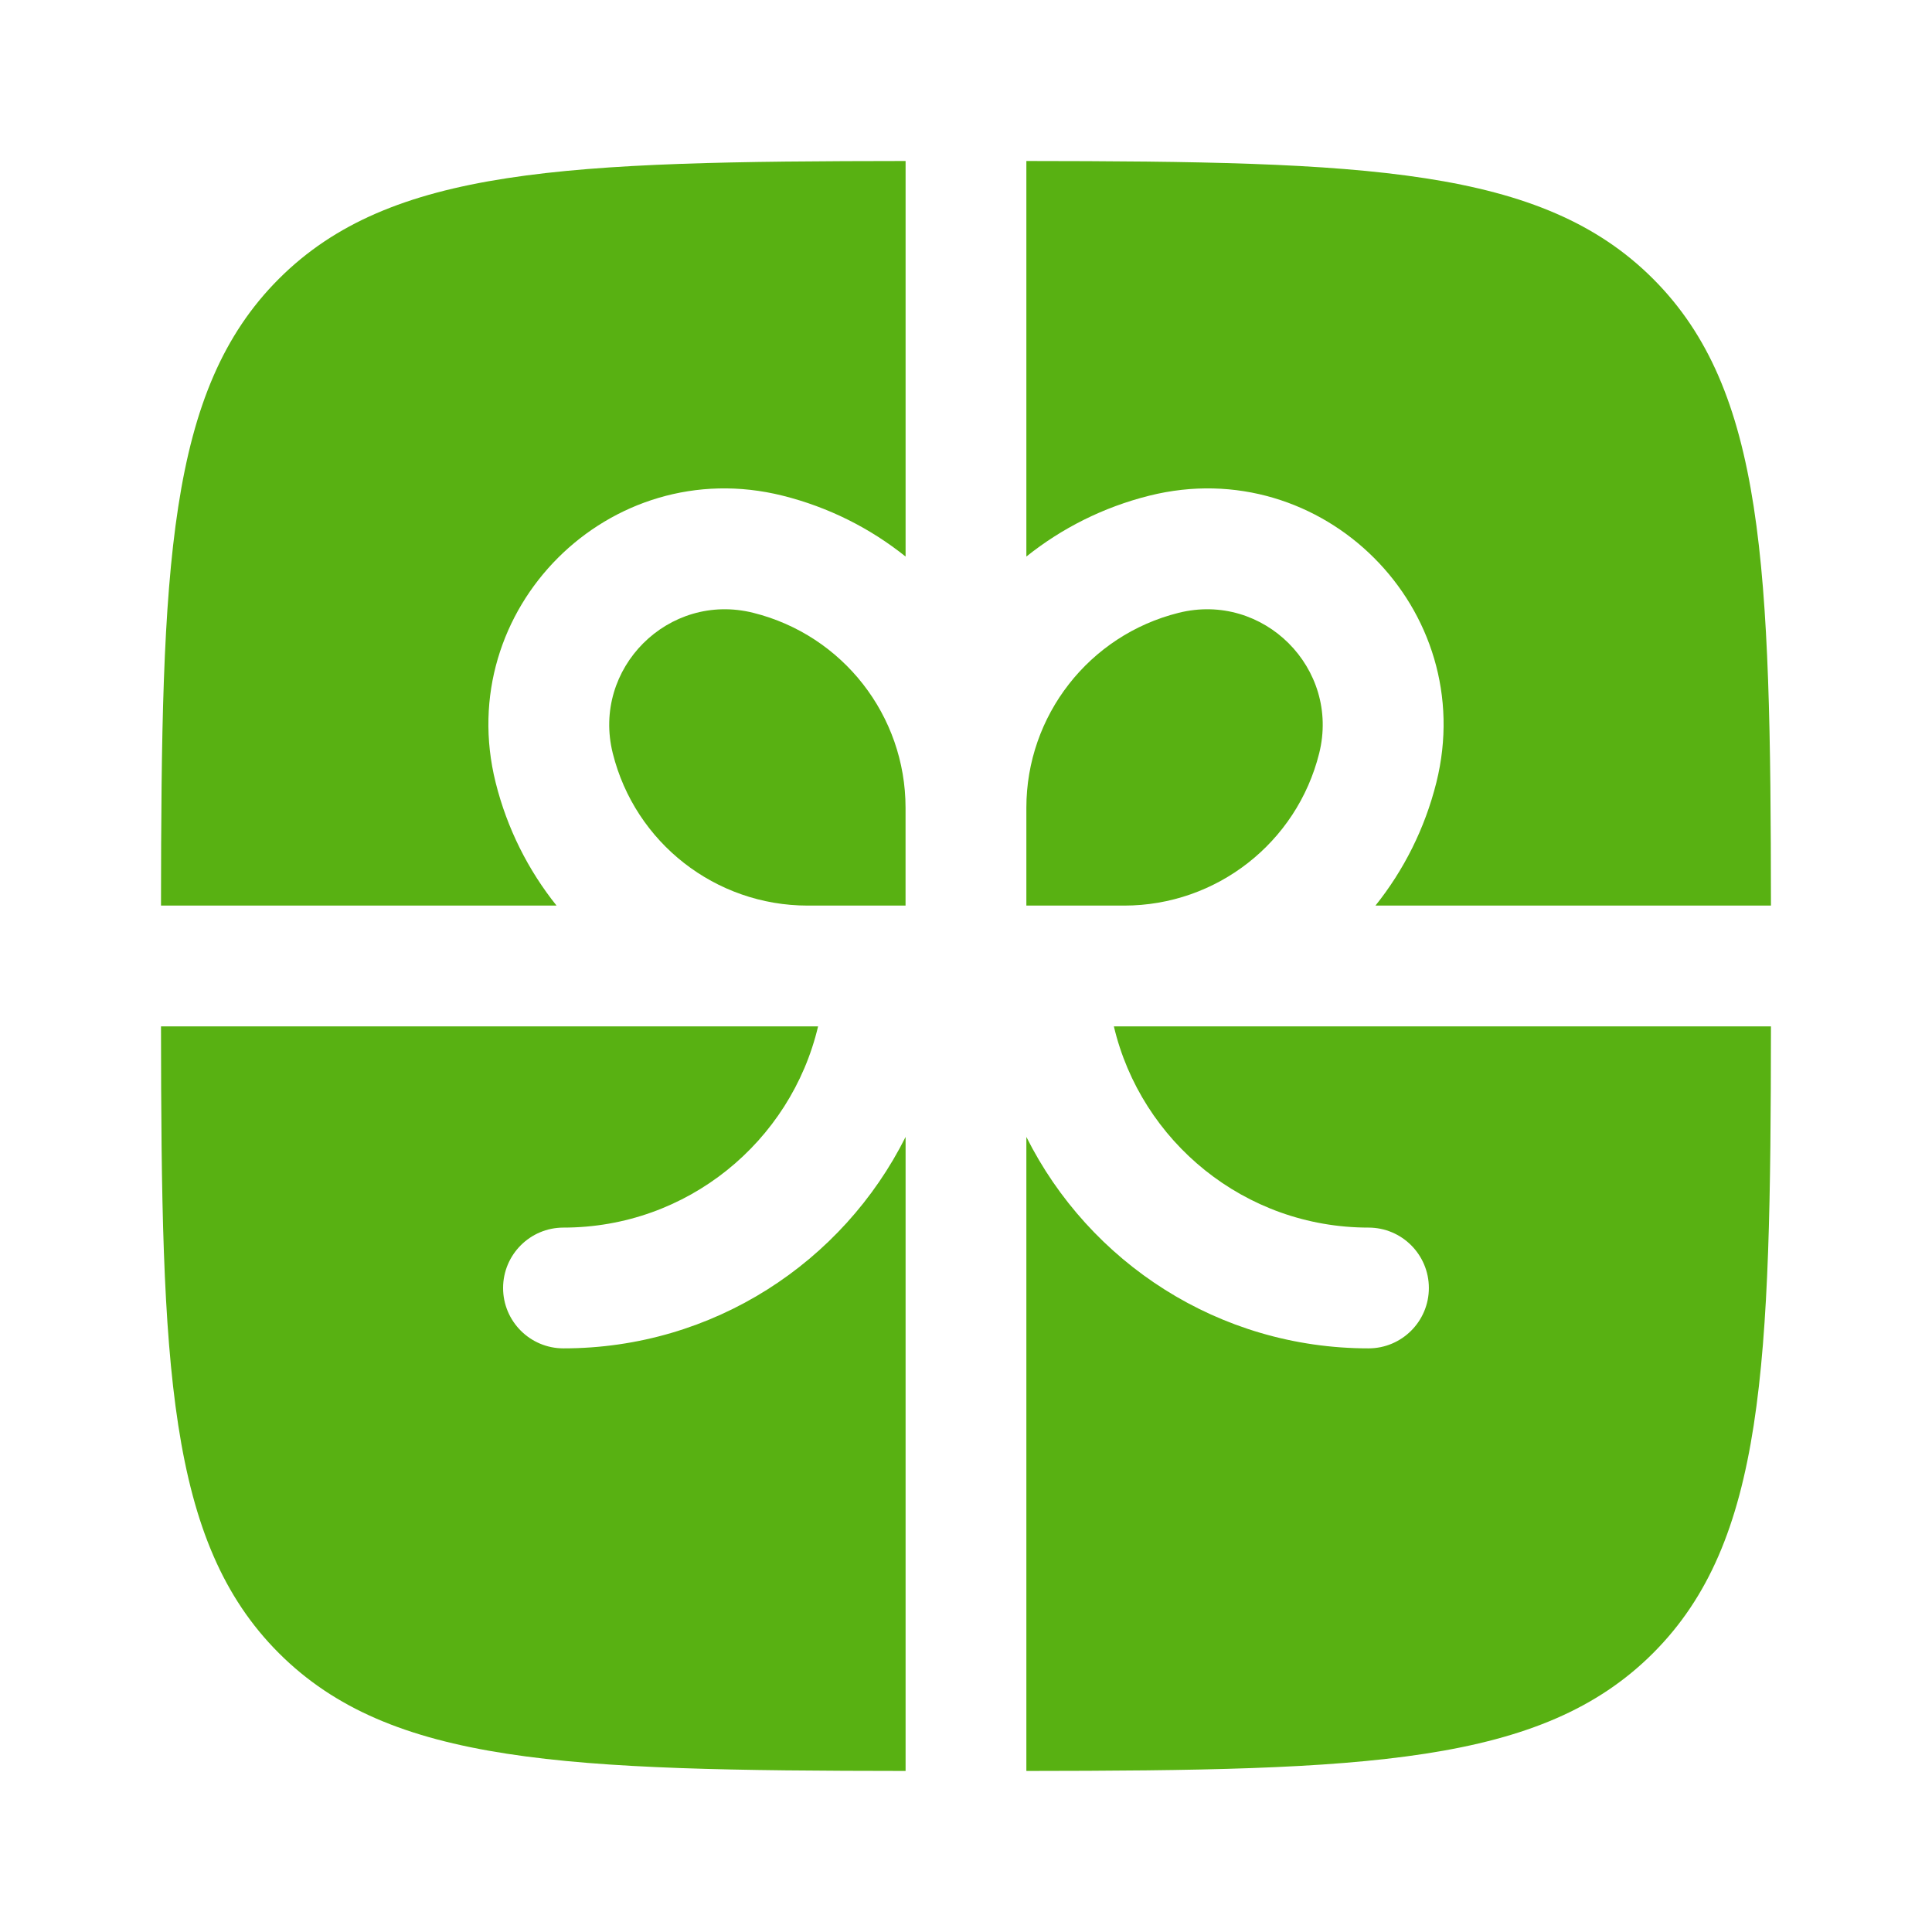 <svg width="45" height="45" viewBox="0 0 45 45" fill="none" xmlns="http://www.w3.org/2000/svg">
<path d="M21.093 3.75C13.184 3.758 9.092 3.899 6.495 6.495C3.899 9.092 3.758 13.184 3.75 21.093H12.963C12.305 20.271 11.813 19.302 11.545 18.229C10.536 14.192 14.192 10.536 18.229 11.545C19.302 11.813 20.271 12.305 21.093 12.963V3.75Z" fill="#58B112"/>
<path d="M3.75 23.906C3.758 31.815 3.899 35.907 6.495 38.504C9.092 41.1 13.184 41.241 21.093 41.249V26.481C19.631 29.401 16.612 31.406 13.124 31.406C12.348 31.406 11.718 30.776 11.718 30C11.718 29.223 12.348 28.593 13.124 28.593C16.006 28.593 18.42 26.593 19.055 23.906H3.75Z" fill="#58B112"/>
<path d="M23.906 41.249C31.816 41.241 35.908 41.1 38.504 38.504C41.1 35.907 41.242 31.815 41.249 23.906H25.944C26.579 26.593 28.994 28.593 31.875 28.593C32.652 28.593 33.281 29.223 33.281 30C33.281 30.776 32.652 31.406 31.875 31.406C28.387 31.406 25.368 29.401 23.906 26.481V41.249Z" fill="#58B112"/>
<path d="M41.249 21.093C41.242 13.184 41.1 9.092 38.504 6.495C35.908 3.899 31.816 3.758 23.906 3.75V12.963C24.728 12.305 25.698 11.813 26.77 11.545C30.807 10.536 34.464 14.192 33.455 18.229C33.186 19.302 32.695 20.271 32.037 21.093H41.249Z" fill="#58B112"/>
<path d="M17.546 14.274C19.63 14.794 21.092 16.667 21.092 18.815V21.093H18.814C16.666 21.093 14.793 19.631 14.273 17.547C13.778 15.57 15.569 13.779 17.546 14.274Z" fill="#58B112"/>
<path d="M23.906 18.815V21.093H26.184C28.332 21.093 30.205 19.631 30.726 17.547C31.22 15.57 29.429 13.779 27.452 14.274C25.368 14.794 23.906 16.667 23.906 18.815Z" fill="#58B112"/>
</svg>
